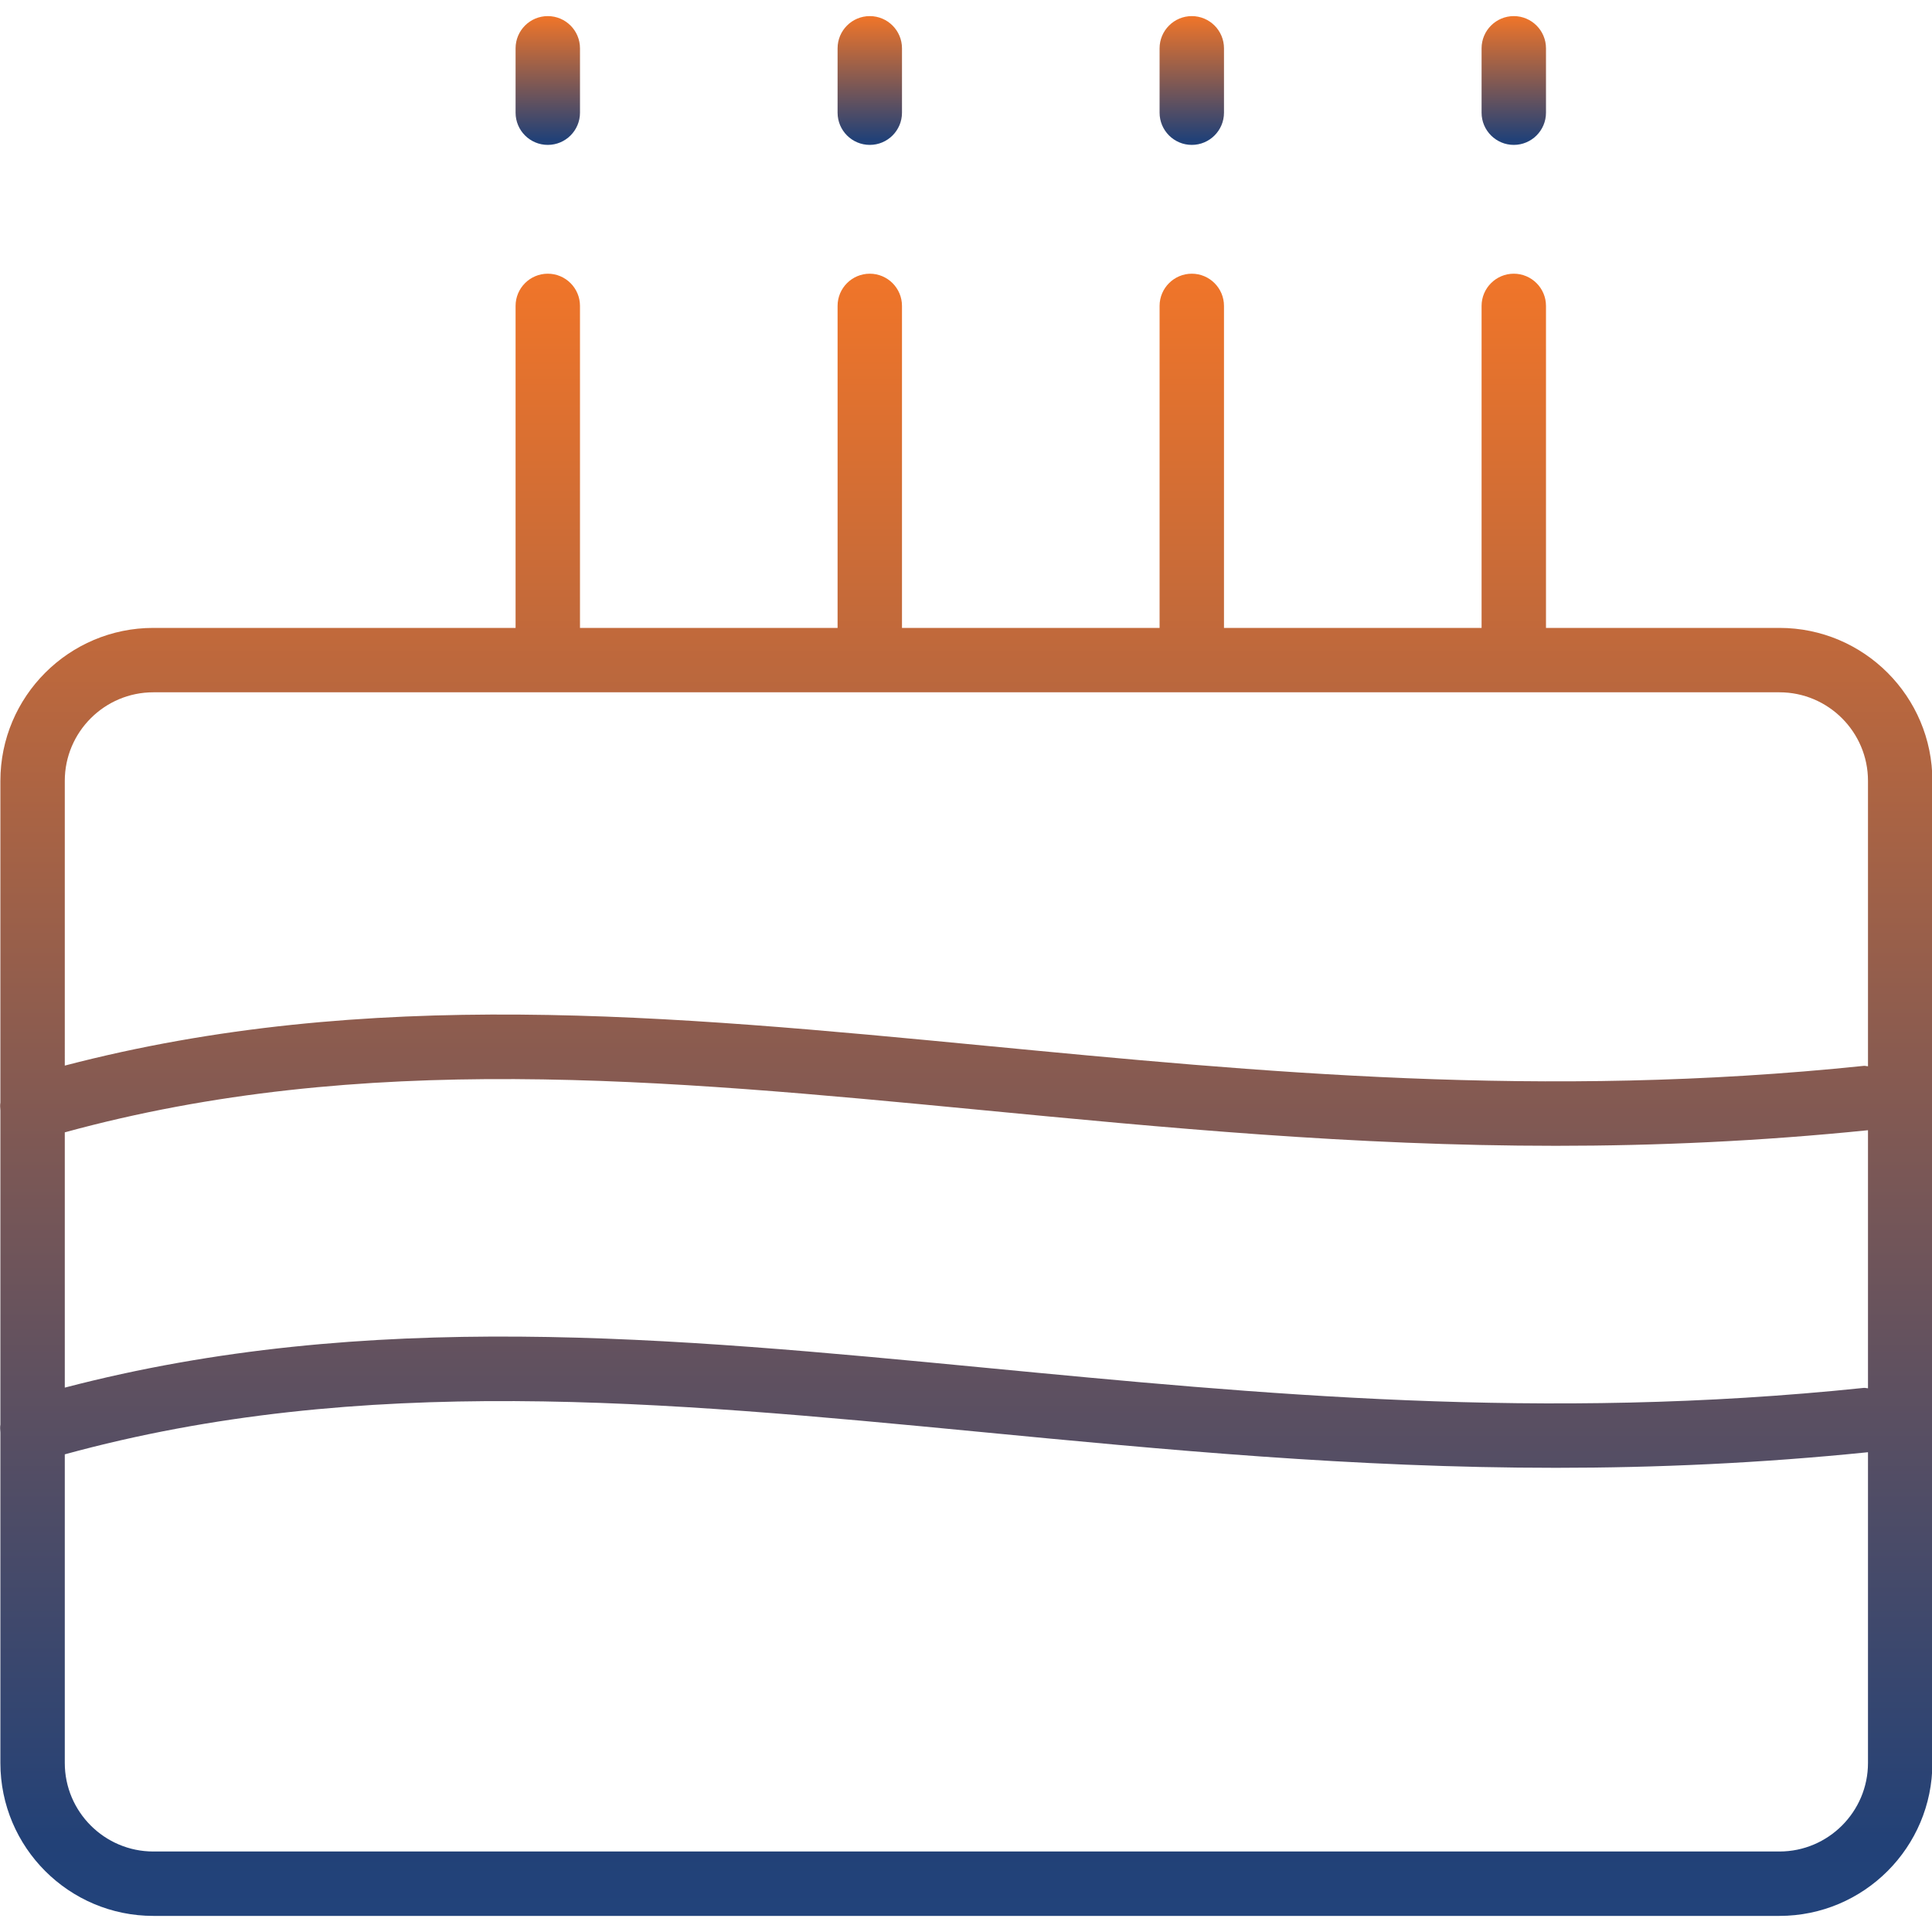 <?xml version="1.0" encoding="utf-8"?>
<!-- Generator: Adobe Illustrator 16.0.0, SVG Export Plug-In . SVG Version: 6.00 Build 0)  -->
<!DOCTYPE svg PUBLIC "-//W3C//DTD SVG 1.1//EN" "http://www.w3.org/Graphics/SVG/1.1/DTD/svg11.dtd">
<svg version="1.1" id="Vrstva_1" xmlns="http://www.w3.org/2000/svg" xmlns:xlink="http://www.w3.org/1999/xlink" x="0px" y="0px"
	 width="60px" height="60px" viewBox="0 0 60 60" enable-background="new 0 0 60 60" xml:space="preserve">
<g id="icomoon-ignore">
	<line fill="none" stroke="#449FDB" x1="0" y1="0" x2="0" y2="0"/>
</g>
<linearGradient id="SVGID_1_" gradientUnits="userSpaceOnUse" x1="30.008" y1="59.5" x2="30.008" y2="8.501">
	<stop  offset="0" style="stop-color:#22437B"/>
	<stop  offset="0.044" style="stop-color:#224177"/>
	<stop  offset="1" style="stop-color:#F07529"/>
</linearGradient>
<path fill="url(#SVGID_1_)" d="M55.262,19.5h-7.25v-10c0-0.552-0.449-1-1-1c-0.55,0-1,0.448-1,1v10h-8v-10c0-0.552-0.449-1-1-1
	c-0.55,0-1,0.448-1,1v10h-8v-10c0-0.552-0.448-1-1-1c-0.552,0-1,0.448-1,1v10h-8v-10c0-0.552-0.448-1-1-1c-0.552,0-1,0.448-1,1v10
	H4.762c-2.62,0-4.75,2.13-4.75,4.75v9.99c-0.014,0.081-0.007,0.164,0,0.248v9.752c-0.014,0.081-0.007,0.164,0,0.248V54.75
	c0,2.622,2.13,4.75,4.75,4.75h50.5c2.62,0,4.75-2.128,4.75-4.75v-30.5C60.012,21.63,57.884,19.5,55.262,19.5z M2.012,35.166
	c9.234-2.531,18.559-1.645,28.414-0.698c5.734,0.552,11.6,1.116,17.893,1.116c3.114,0,6.334-0.142,9.693-0.484v8.015
	c-0.044-0.001-0.083-0.017-0.128-0.013c-9.978,1.041-18.771,0.192-27.268-0.623c-9.862-0.948-19.203-1.84-28.604,0.615V35.166z
	 M4.762,21.5h50.5c1.516,0,2.75,1.234,2.75,2.75v8.865c-0.044-0.002-0.083-0.018-0.128-0.014
	c-9.978,1.039-18.771,0.192-27.268-0.623c-9.862-0.948-19.203-1.84-28.604,0.615V24.25C2.012,22.734,3.246,21.5,4.762,21.5z
	 M55.262,57.5h-50.5c-1.516,0-2.75-1.234-2.75-2.75v-9.584c9.234-2.531,18.559-1.645,28.414-0.698
	c5.734,0.552,11.6,1.116,17.893,1.116c3.114,0,6.334-0.142,9.693-0.484v9.65C58.012,56.266,56.777,57.5,55.262,57.5z"/>
<linearGradient id="SVGID_2_" gradientUnits="userSpaceOnUse" x1="17.012" y1="4.5" x2="17.012" y2="0.5">
	<stop  offset="0" style="stop-color:#22437B"/>
	<stop  offset="0.044" style="stop-color:#224177"/>
	<stop  offset="1" style="stop-color:#F07529"/>
</linearGradient>
<path fill="url(#SVGID_2_)" d="M17.012,4.5c-0.552,0-1-0.448-1-1v-2c0-0.552,0.448-1,1-1c0.552,0,1,0.448,1,1v2
	C18.012,4.052,17.564,4.5,17.012,4.5z"/>
<linearGradient id="SVGID_3_" gradientUnits="userSpaceOnUse" x1="27.012" y1="4.5" x2="27.012" y2="0.5">
	<stop  offset="0" style="stop-color:#22437B"/>
	<stop  offset="0.044" style="stop-color:#224177"/>
	<stop  offset="1" style="stop-color:#F07529"/>
</linearGradient>
<path fill="url(#SVGID_3_)" d="M27.012,4.5c-0.552,0-1-0.448-1-1v-2c0-0.552,0.448-1,1-1c0.552,0,1,0.448,1,1v2
	C28.012,4.052,27.564,4.5,27.012,4.5z"/>
<linearGradient id="SVGID_4_" gradientUnits="userSpaceOnUse" x1="37.012" y1="4.5" x2="37.012" y2="0.5">
	<stop  offset="0" style="stop-color:#22437B"/>
	<stop  offset="0.044" style="stop-color:#224177"/>
	<stop  offset="1" style="stop-color:#F07529"/>
</linearGradient>
<path fill="url(#SVGID_4_)" d="M37.012,4.5c-0.55,0-1-0.448-1-1v-2c0-0.552,0.45-1,1-1c0.551,0,1,0.448,1,1v2
	C38.012,4.052,37.563,4.5,37.012,4.5z"/>
<linearGradient id="SVGID_5_" gradientUnits="userSpaceOnUse" x1="47.012" y1="4.5" x2="47.012" y2="0.5">
	<stop  offset="0" style="stop-color:#22437B"/>
	<stop  offset="0.044" style="stop-color:#224177"/>
	<stop  offset="1" style="stop-color:#F07529"/>
</linearGradient>
<path fill="url(#SVGID_5_)" d="M47.012,4.5c-0.55,0-1-0.448-1-1v-2c0-0.552,0.45-1,1-1c0.551,0,1,0.448,1,1v2
	C48.012,4.052,47.563,4.5,47.012,4.5z"/>
</svg>
